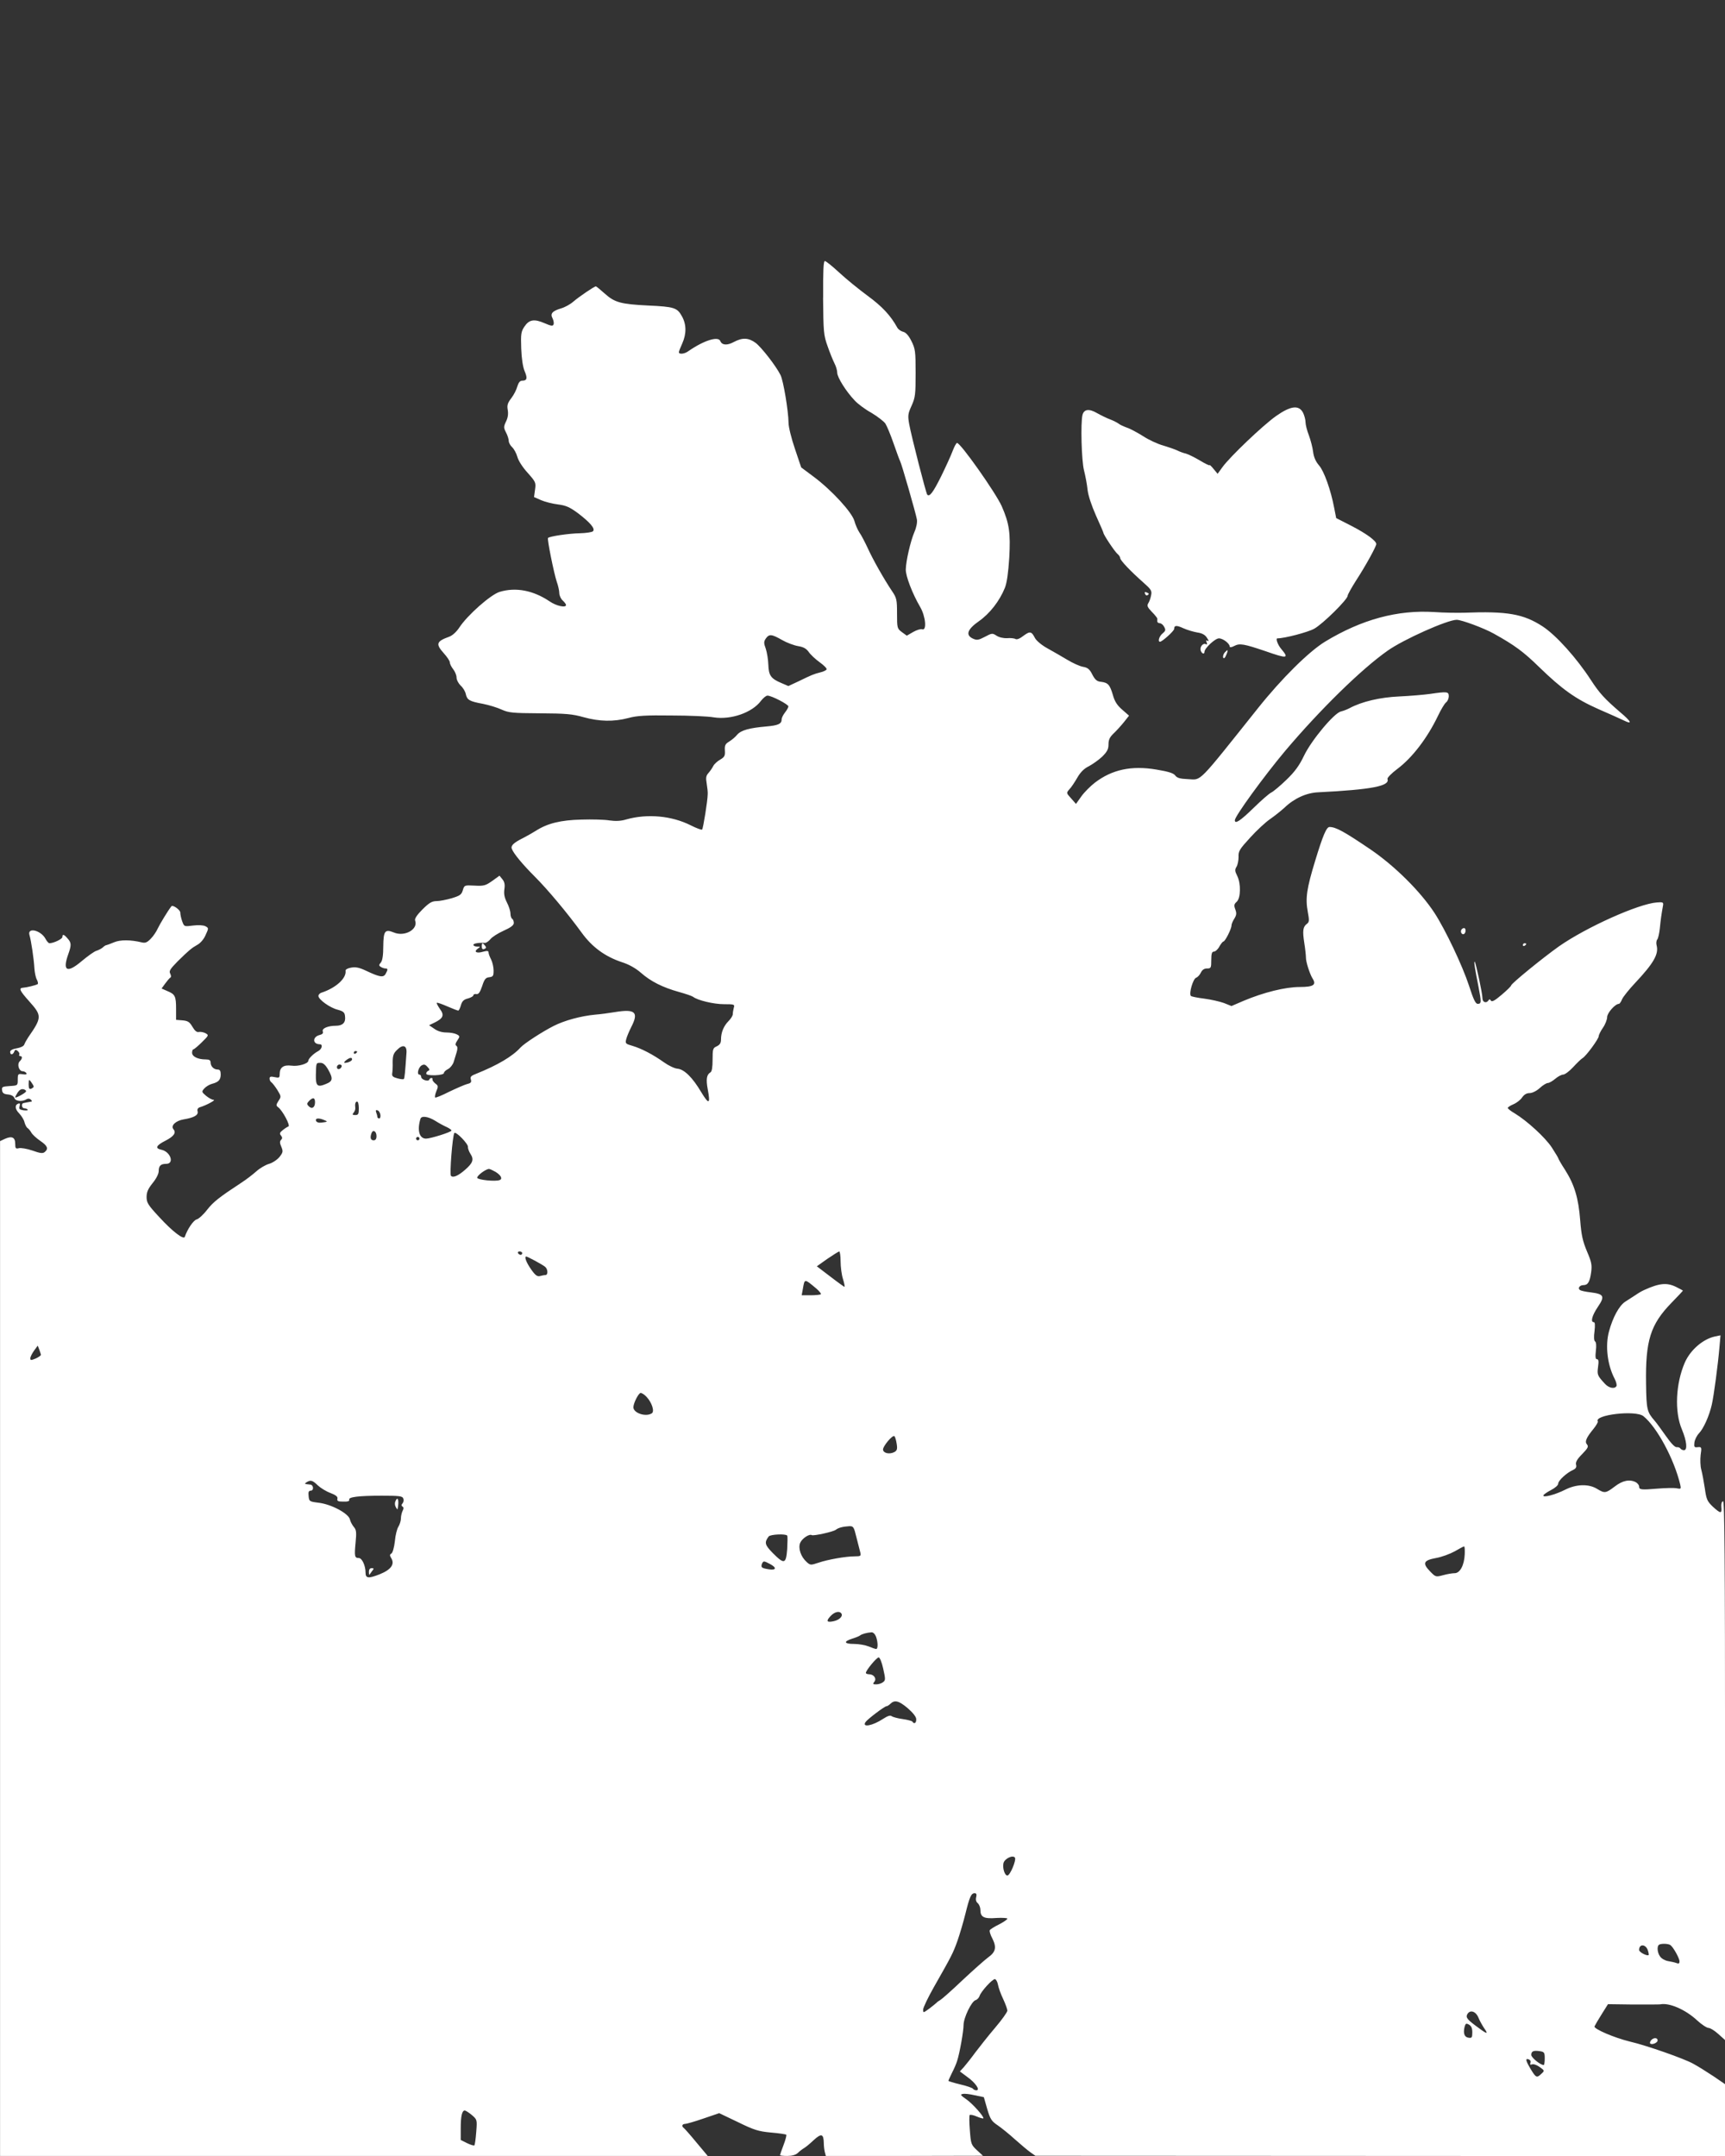 <?xml version="1.0" standalone="no"?>
<!DOCTYPE svg PUBLIC "-//W3C//DTD SVG 20010904//EN"
 "http://www.w3.org/TR/2001/REC-SVG-20010904/DTD/svg10.dtd">
<svg version="1.0" xmlns="http://www.w3.org/2000/svg"
 width="1024pt" height="1280pt" viewBox="0 0 1024 1280"
 preserveAspectRatio="xMidYMid meet">
<rect x="0" y="0" width="1024" height="1280" fill="#333333" stroke="none"/>
<g transform="translate(0,1280) scale(0.1,-0.1)"
fill="#ffffff" stroke="none">
<path d="M4886 11033 c2 -205 3 -222 27 -289 13 -38 32 -84 41 -102 9 -17 16
-42 16 -55 0 -27 53 -112 104 -165 17 -19 61 -52 99 -73 37 -22 74 -51 83 -64
9 -14 31 -67 49 -119 18 -52 35 -98 38 -103 8 -12 94 -312 100 -347 3 -17 -3
-48 -15 -75 -23 -54 -50 -171 -51 -222 -1 -39 39 -143 85 -222 33 -56 41 -144
12 -133 -8 3 -32 -4 -53 -16 l-38 -22 -29 21 c-28 21 -29 24 -29 110 0 82 -2
93 -30 134 -47 70 -114 188 -145 257 -16 34 -37 75 -48 90 -10 15 -24 46 -30
69 -15 52 -134 182 -241 262 l-75 56 -37 110 c-21 61 -38 130 -38 154 -1 72
-31 253 -48 285 -27 54 -112 163 -147 190 -42 31 -78 33 -129 6 -40 -22 -71
-20 -81 5 -12 31 -98 4 -190 -60 -23 -17 -56 -20 -56 -6 0 5 9 28 20 52 26 58
25 115 -3 163 -27 49 -46 55 -197 62 -164 8 -201 18 -259 70 -27 24 -51 44
-54 44 -9 0 -99 -61 -134 -91 -18 -16 -51 -34 -73 -40 -52 -16 -65 -31 -50
-59 6 -12 9 -28 6 -36 -4 -11 -14 -10 -53 7 -62 27 -92 22 -120 -20 -20 -30
-22 -43 -19 -130 2 -60 10 -110 20 -134 18 -42 15 -57 -14 -57 -13 0 -22 -11
-29 -34 -5 -19 -21 -51 -36 -70 -22 -29 -26 -42 -21 -70 4 -23 1 -46 -10 -68
-15 -32 -15 -37 0 -66 9 -17 16 -40 16 -50 0 -10 9 -27 20 -37 11 -10 25 -36
31 -57 6 -23 31 -62 61 -95 48 -54 50 -58 44 -100 l-6 -44 43 -19 c23 -10 68
-21 100 -25 47 -6 69 -16 118 -52 72 -55 104 -92 89 -107 -6 -6 -41 -11 -78
-12 -64 -1 -180 -18 -189 -28 -6 -6 35 -209 52 -260 8 -22 15 -53 15 -67 0
-14 9 -34 20 -44 11 -10 20 -22 20 -27 0 -18 -58 -6 -98 22 -97 65 -200 85
-296 56 -53 -16 -191 -138 -239 -211 -17 -26 -41 -48 -60 -55 -77 -28 -82 -43
-33 -98 20 -22 36 -46 36 -54 0 -9 9 -27 20 -41 11 -14 20 -36 20 -49 0 -14
11 -35 24 -48 14 -12 28 -35 31 -51 8 -35 21 -43 103 -58 35 -7 84 -22 110
-34 42 -19 66 -21 227 -22 153 -1 192 -4 259 -23 94 -26 178 -28 266 -5 51 14
105 17 256 15 105 0 218 -5 251 -11 102 -16 229 28 281 99 13 16 29 30 38 30
24 0 124 -52 124 -64 0 -6 -9 -22 -20 -36 -11 -14 -20 -32 -20 -41 0 -27 -21
-36 -90 -42 -102 -9 -150 -22 -174 -49 -11 -14 -33 -32 -48 -41 -23 -14 -27
-23 -25 -53 2 -31 -2 -39 -28 -54 -16 -9 -35 -26 -41 -38 -6 -12 -19 -31 -29
-42 -14 -16 -16 -28 -10 -62 4 -24 7 -52 6 -63 0 -37 -27 -204 -33 -210 -3 -4
-34 8 -68 25 -113 57 -258 70 -382 35 -33 -10 -64 -11 -100 -6 -28 5 -104 7
-167 5 -123 -3 -201 -22 -271 -67 -19 -12 -53 -31 -74 -42 -57 -28 -75 -46
-68 -64 10 -28 64 -93 137 -166 75 -75 191 -213 279 -334 62 -85 138 -140 236
-173 42 -13 83 -36 114 -63 59 -52 129 -87 225 -114 40 -11 78 -24 85 -29 26
-21 123 -44 183 -44 62 0 65 -1 59 -21 -3 -12 -6 -29 -6 -38 0 -9 -11 -27 -25
-41 -29 -29 -45 -68 -45 -109 0 -22 -7 -32 -25 -41 -23 -10 -25 -16 -25 -79 0
-46 -4 -71 -13 -76 -22 -13 -27 -40 -16 -99 17 -90 8 -95 -38 -19 -52 88 -101
136 -141 140 -17 1 -53 18 -81 38 -63 45 -133 82 -188 98 -39 11 -42 14 -36
38 3 14 17 47 30 73 46 89 24 109 -97 89 -36 -6 -88 -13 -116 -15 -86 -8 -184
-35 -247 -67 -69 -35 -175 -104 -197 -128 -48 -53 -136 -105 -263 -156 -31
-12 -37 -18 -32 -34 5 -16 0 -22 -22 -27 -15 -4 -63 -25 -107 -46 -43 -22 -80
-37 -83 -34 -3 3 0 20 7 37 12 28 12 33 -6 46 -10 8 -18 19 -17 24 4 12 -14
12 -19 -1 -5 -14 -48 0 -48 16 0 8 -5 14 -11 14 -16 0 -6 42 13 54 14 8 22 7
35 -8 13 -13 15 -20 6 -23 -7 -3 -13 -10 -13 -17 0 -7 18 -11 53 -10 31 1 52
7 52 13 0 7 11 17 25 24 13 7 28 26 33 42 5 17 13 43 18 59 6 20 5 32 -2 37
-8 4 -6 15 6 32 16 24 15 26 -4 36 -11 6 -38 11 -61 11 -27 0 -53 8 -72 22
l-31 21 33 16 c51 25 59 44 31 81 -12 18 -21 34 -18 36 2 3 30 -7 62 -21 32
-14 61 -25 65 -25 4 0 11 14 16 32 7 24 17 34 42 40 17 5 32 13 32 19 0 5 8 9
18 7 13 -2 21 10 34 47 13 41 21 51 42 53 23 3 26 8 26 40 0 20 -7 50 -15 66
-8 15 -15 34 -15 41 0 10 -8 11 -31 5 -39 -12 -59 -2 -34 17 18 12 18 13 -3
13 -12 0 -22 5 -22 10 0 9 31 14 69 12 8 0 22 10 32 22 10 13 45 35 78 50 43
19 61 33 61 46 0 10 -4 22 -10 25 -5 3 -10 17 -10 31 0 14 -9 43 -21 66 -15
30 -19 51 -15 79 4 27 1 43 -12 59 l-17 21 -43 -31 c-40 -28 -50 -31 -105 -28
-60 3 -61 3 -70 -28 -8 -26 -17 -32 -66 -47 -31 -9 -72 -17 -90 -17 -27 0 -44
-10 -84 -50 -32 -32 -47 -55 -43 -65 20 -52 -62 -99 -127 -71 -52 21 -61 9
-62 -82 0 -53 -5 -85 -14 -96 -13 -15 -13 -19 0 -27 8 -5 20 -9 27 -9 15 0 15
-6 1 -32 -13 -23 -35 -20 -117 19 -40 19 -62 23 -88 18 -19 -3 -34 -11 -33
-18 7 -44 -57 -103 -144 -131 -9 -3 -17 -12 -17 -19 0 -21 69 -71 115 -82 33
-9 41 -16 43 -39 5 -37 -14 -56 -54 -56 -48 0 -85 -16 -78 -34 4 -10 -2 -17
-19 -21 -43 -11 -43 -54 1 -55 20 0 13 -29 -10 -41 -27 -14 -58 -45 -58 -57 0
-17 -60 -35 -100 -29 -47 6 -70 -10 -70 -50 0 -22 -3 -24 -30 -18 -23 5 -30 3
-30 -9 0 -8 5 -18 10 -21 6 -4 22 -24 36 -46 23 -38 24 -40 7 -65 -15 -24 -15
-28 -2 -38 26 -19 74 -109 61 -114 -6 -2 -22 -12 -34 -22 -18 -14 -20 -21 -10
-32 8 -11 9 -17 0 -26 -8 -8 -8 -19 2 -41 11 -27 10 -33 -11 -60 -14 -17 -41
-35 -62 -41 -21 -6 -55 -26 -75 -44 -20 -18 -60 -49 -88 -67 -134 -88 -167
-114 -205 -162 -22 -29 -50 -54 -62 -57 -19 -5 -55 -58 -70 -103 -6 -20 -73
31 -151 116 -67 72 -76 86 -76 120 0 30 9 49 36 83 22 27 36 55 36 72 0 30 12
42 44 42 51 0 26 73 -29 84 -39 8 -30 26 26 54 50 26 64 47 46 68 -17 21 14
50 61 58 61 10 88 25 83 47 -4 12 1 21 13 25 40 12 98 44 82 44 -9 0 -29 11
-45 24 -27 23 -27 25 -10 44 10 11 30 23 45 27 39 10 52 24 52 56 0 21 -5 29
-18 29 -23 0 -42 19 -42 42 0 13 -8 18 -29 18 -47 0 -81 17 -81 40 0 11 4 20
8 20 4 0 27 19 50 42 42 41 42 42 21 54 -12 6 -30 9 -39 7 -12 -3 -24 7 -38
31 -17 29 -27 35 -59 38 l-38 3 0 65 c0 76 -6 87 -52 106 l-34 15 21 29 c12
16 25 32 30 35 7 4 6 13 0 25 -8 15 0 27 44 72 68 67 83 79 118 99 17 9 38 33
48 57 19 41 19 42 -1 53 -12 6 -41 8 -73 4 -53 -7 -53 -7 -65 26 -6 17 -11 40
-11 51 0 16 -45 48 -53 37 -20 -25 -70 -108 -81 -132 -8 -18 -26 -45 -41 -60
-22 -23 -33 -27 -54 -22 -66 16 -127 16 -163 1 -21 -9 -41 -16 -45 -17 -5 0
-15 -6 -23 -14 -8 -7 -25 -16 -38 -20 -12 -3 -51 -31 -87 -61 -87 -74 -116
-60 -80 41 19 53 19 68 -4 93 -21 25 -31 28 -31 9 0 -12 -52 -37 -77 -37 -5 0
-16 12 -23 26 -28 52 -111 71 -95 21 9 -29 26 -140 29 -198 2 -25 8 -55 15
-66 6 -12 8 -24 4 -26 -12 -7 -66 -20 -85 -21 -29 -2 -23 -16 36 -82 75 -84
75 -95 -7 -213 -9 -14 -20 -33 -23 -42 -3 -10 -22 -19 -45 -23 -25 -4 -39 -12
-39 -21 0 -20 16 -19 24 1 5 13 9 14 21 4 8 -7 12 -16 9 -21 -3 -5 0 -9 5 -9
15 0 14 -16 -3 -32 -16 -17 -4 -58 18 -58 8 0 18 -5 22 -11 5 -8 -2 -10 -22
-7 -27 4 -29 2 -29 -32 0 -35 0 -35 -48 -38 -43 -3 -48 -5 -45 -25 2 -17 11
-23 35 -25 20 -2 34 -10 38 -21 6 -20 48 -23 73 -7 8 5 18 4 25 -3 8 -8 8 -11
-1 -12 -7 -1 -16 -3 -22 -4 -5 -1 -14 -3 -20 -4 -16 -2 -12 -31 4 -31 8 0 17
-4 20 -8 3 -5 -8 -6 -25 -4 -24 4 -28 8 -23 24 4 15 2 19 -7 16 -23 -8 -21
-33 5 -59 13 -14 28 -37 31 -52 4 -15 12 -31 19 -35 6 -4 16 -16 22 -27 6 -11
30 -33 52 -48 44 -30 51 -47 27 -67 -11 -9 -26 -8 -73 9 -32 11 -69 17 -80 14
-19 -5 -22 -1 -22 26 0 38 -19 48 -60 30 l-30 -14 0 -3012 0 -3013 2100 0
2101 0 -67 80 c-36 44 -70 82 -75 86 -14 9 -10 24 6 24 9 0 58 14 110 32 l94
32 111 -53 c96 -47 121 -55 196 -62 47 -4 88 -10 91 -13 3 -2 -4 -30 -16 -61
-12 -31 -21 -58 -21 -60 0 -3 19 -5 43 -5 28 0 50 6 63 18 10 10 27 23 36 28
9 5 35 26 58 48 46 42 59 38 60 -19 0 -16 3 -40 6 -52 l6 -23 467 0 466 1 -36
33 c-34 32 -36 37 -42 118 -4 47 -4 88 -1 91 4 3 22 0 42 -9 19 -8 37 -13 39
-11 7 8 -65 89 -102 114 -33 23 -37 28 -20 31 10 3 43 -1 72 -8 l53 -11 20
-70 c18 -61 26 -73 62 -97 22 -15 68 -52 102 -83 34 -30 75 -65 92 -77 l30
-21 2047 -1 2047 -1 0 214 0 213 -67 46 c-38 25 -93 60 -123 76 -54 30 -276
108 -375 131 -91 22 -215 75 -210 90 3 7 22 40 43 73 l37 59 150 -2 c83 0 155
0 160 1 53 11 149 -30 219 -95 27 -25 58 -45 68 -45 10 0 36 -16 58 -36 l40
-36 0 1602 c0 1277 -3 1601 -12 1597 -8 -2 -12 -17 -10 -35 4 -40 -4 -40 -51
3 -33 32 -38 43 -47 108 -6 39 -15 89 -21 111 -6 21 -7 61 -4 87 7 47 6 49
-17 47 -20 -3 -23 1 -20 27 2 17 14 41 27 55 28 29 61 104 76 169 12 51 37
238 46 345 l6 68 -34 -7 c-71 -16 -145 -80 -178 -155 -54 -125 -62 -292 -17
-397 29 -70 34 -123 12 -123 -8 0 -18 5 -21 10 -4 6 -14 9 -22 8 -10 -2 -34
23 -64 66 -27 38 -57 80 -68 92 -44 51 -48 65 -50 219 -4 256 26 351 150 479
38 39 69 72 69 73 0 1 -19 12 -42 23 -54 26 -98 22 -188 -19 -14 -6 -36 -19
-50 -29 -14 -9 -42 -27 -62 -40 -36 -23 -74 -92 -97 -177 -23 -85 -10 -198 34
-282 9 -18 14 -37 10 -43 -11 -18 -45 -11 -68 14 -45 49 -47 54 -41 100 5 34
3 46 -6 46 -9 0 -11 13 -7 50 4 30 2 52 -5 56 -6 4 -8 26 -3 60 4 36 3 54 -4
54 -21 0 -11 39 24 91 43 63 36 76 -42 86 -28 3 -56 9 -63 13 -17 10 -4 30 19
30 27 0 38 19 46 76 6 44 2 62 -25 125 -25 60 -33 95 -40 184 -10 131 -34 211
-89 298 -23 35 -41 67 -41 70 0 3 -18 32 -39 65 -40 60 -146 157 -220 202 -23
13 -41 28 -41 32 0 4 15 14 34 22 19 8 42 26 51 40 12 17 26 26 44 26 16 0 41
12 61 30 18 17 40 30 48 30 8 0 27 11 44 25 16 14 38 25 47 25 10 0 37 20 59
44 23 25 47 48 55 53 21 11 97 115 97 131 0 7 11 30 25 50 14 20 25 49 25 63
0 25 48 79 70 79 4 0 13 12 19 28 7 15 42 59 79 98 107 114 139 169 126 220
-4 13 -2 30 4 37 5 6 12 37 15 67 5 50 9 80 19 135 3 18 -2 20 -37 17 -109 -8
-418 -147 -580 -260 -96 -68 -285 -222 -285 -233 0 -4 -25 -29 -56 -55 -41
-35 -58 -44 -64 -35 -5 9 -10 10 -14 2 -13 -20 -36 -12 -36 12 0 28 -39 209
-46 217 -6 5 0 -36 22 -147 18 -93 18 -103 -4 -103 -13 0 -25 24 -52 108 -39
119 -140 332 -205 432 -84 128 -235 278 -380 377 -158 107 -206 133 -243 133
-18 0 -39 -49 -85 -200 -51 -167 -59 -223 -44 -304 9 -49 9 -60 -4 -70 -25
-18 -28 -41 -17 -113 6 -37 10 -77 10 -88 -1 -23 22 -96 39 -124 25 -38 6 -51
-76 -51 -86 0 -214 -32 -333 -82 l-72 -31 -45 18 c-25 9 -78 21 -117 26 -40 5
-75 12 -79 16 -13 14 13 102 31 108 9 3 22 17 28 30 8 17 20 25 37 25 23 0 25
3 25 50 0 38 4 50 15 50 9 0 24 13 33 30 9 16 20 30 24 30 10 0 48 75 48 95 0
9 8 27 17 41 13 21 14 32 6 54 -9 24 -8 32 8 46 24 22 26 107 3 154 -14 28
-15 36 -4 54 7 11 12 38 12 58 -2 34 6 46 69 115 39 43 92 92 117 109 26 18
64 48 86 68 58 56 131 89 201 92 317 16 427 37 411 79 -2 7 24 34 59 60 88 66
177 182 241 315 17 36 38 71 47 79 10 7 17 24 17 37 0 28 -9 29 -112 14 -36
-5 -118 -12 -182 -15 -115 -5 -223 -31 -294 -69 -15 -8 -38 -17 -52 -20 -40
-9 -174 -169 -219 -262 -28 -59 -55 -96 -105 -144 -37 -36 -77 -69 -89 -75
-12 -5 -60 -47 -106 -92 -78 -76 -111 -98 -111 -73 0 24 174 263 299 412 207
245 452 485 607 594 94 67 356 184 411 184 29 0 164 -50 222 -83 122 -68 175
-107 268 -198 136 -132 216 -189 351 -249 64 -28 132 -58 150 -67 54 -27 47
-8 -20 48 -94 81 -123 113 -174 191 -85 131 -206 266 -287 319 -114 74 -209
91 -467 81 -41 -1 -120 0 -175 4 -218 14 -431 -43 -650 -176 -96 -59 -257
-218 -398 -395 -363 -455 -333 -425 -414 -421 -49 2 -66 7 -77 22 -11 14 -40
23 -112 35 -148 25 -263 0 -365 -78 -26 -20 -63 -57 -80 -81 l-32 -45 -29 33
c-29 32 -29 32 -10 54 11 11 32 43 47 69 19 33 40 54 69 68 22 12 58 37 79 57
29 29 37 44 37 72 0 28 7 43 31 66 17 16 44 46 61 67 l30 38 -40 35 c-30 26
-45 48 -56 88 -18 61 -29 73 -71 78 -23 2 -35 12 -51 43 -16 32 -27 41 -55 46
-19 3 -61 22 -94 42 -33 20 -86 50 -118 68 -33 18 -65 45 -73 60 -21 41 -30
43 -69 14 -20 -16 -39 -24 -47 -19 -6 4 -29 7 -50 5 -22 -1 -48 5 -63 15 -24
16 -28 15 -69 -7 -38 -20 -48 -21 -70 -11 -46 21 -35 55 35 104 64 45 122 119
154 198 12 31 20 88 26 180 8 147 0 202 -45 305 -36 80 -244 375 -265 375 -5
0 -16 -21 -26 -47 -10 -27 -41 -95 -69 -152 -47 -94 -68 -123 -82 -108 -7 7
-94 346 -107 418 -9 51 -8 62 14 110 22 49 24 67 24 194 0 129 -2 144 -25 190
-17 34 -33 51 -49 55 -13 3 -29 14 -35 25 -39 71 -89 125 -175 188 -53 39
-129 101 -170 139 -40 37 -78 68 -85 68 -8 0 -11 -58 -10 -217z m-243 -2033
c28 -16 71 -32 95 -36 31 -5 48 -14 63 -35 11 -16 40 -43 65 -61 24 -17 43
-36 41 -42 -2 -5 -19 -14 -38 -18 -39 -10 -51 -15 -131 -54 l-58 -27 -42 18
c-62 26 -75 45 -77 109 -1 30 -8 73 -15 94 -13 35 -12 43 0 61 20 28 34 27 97
-9z m-2230 -2450 c-8 -114 -11 -152 -16 -156 -3 -3 -20 -1 -38 4 -26 7 -33 13
-31 28 2 10 4 41 3 67 0 39 5 54 25 73 35 36 60 28 57 -16z m-293 6 c0 -3 -4
-8 -10 -11 -5 -3 -10 -1 -10 4 0 6 5 11 10 11 6 0 10 -2 10 -4z m-30 -45 c0
-10 -24 -21 -43 -21 -7 0 -3 7 7 15 22 17 36 19 36 6z m-142 -61 c30 -53 28
-69 -12 -85 -52 -22 -62 -13 -61 53 2 74 1 72 28 72 15 0 29 -12 45 -40z m80
18 c-6 -18 -28 -21 -28 -4 0 9 7 16 16 16 9 0 14 -5 12 -12z m-1828 -119 c0
-4 -7 -9 -15 -13 -11 -4 -15 2 -15 27 1 30 1 31 15 13 8 -11 15 -23 15 -27z
m-46 -30 c-7 -11 -64 -41 -64 -34 0 3 7 16 15 29 11 16 22 22 35 19 11 -3 17
-9 14 -14z m1716 -63 c0 -31 -18 -43 -37 -24 -13 13 -12 17 2 32 23 23 35 20
35 -8z m260 -36 c0 -34 -3 -40 -21 -40 -17 0 -19 3 -10 14 7 8 11 20 10 28 -3
24 1 38 11 38 6 0 10 -18 10 -40z m128 -38 c2 -12 -1 -22 -7 -22 -6 0 -11 4
-11 9 0 5 -3 17 -7 27 -4 12 -2 15 8 12 8 -2 15 -14 17 -26z m327 -37 c22 -14
52 -30 68 -37 15 -7 27 -16 27 -20 0 -9 -124 -48 -151 -48 -40 0 -54 50 -33
118 6 19 46 14 89 -13z m-660 5 c22 -9 22 -10 -17 -15 -16 -2 -29 2 -32 11 -6
16 17 18 49 4z m310 -95 c0 -17 -6 -25 -17 -25 -18 0 -23 16 -12 44 9 22 29 9
29 -19z m543 -65 c-1 -8 6 -27 15 -41 21 -32 15 -53 -31 -93 -42 -37 -72 -50
-85 -37 -9 9 9 236 20 254 8 13 84 -65 81 -83z m-288 50 c0 -5 -4 -10 -10 -10
-5 0 -10 5 -10 10 0 6 5 10 10 10 6 0 10 -4 10 -10z m451 -197 c33 -20 44 -42
25 -49 -25 -10 -129 1 -133 13 -4 12 51 53 70 53 5 0 22 -8 38 -17z m159 -483
c0 -5 -4 -10 -9 -10 -6 0 -13 5 -16 10 -3 6 1 10 9 10 9 0 16 -4 16 -10z
m1890 -48 c0 -33 6 -80 14 -105 8 -26 12 -47 9 -47 -2 0 -40 27 -84 61 l-80
61 62 44 c35 24 67 44 71 44 4 0 8 -26 8 -58z m-1814 3 c26 -14 53 -30 60 -36
17 -14 18 -49 2 -49 -7 0 -22 -3 -33 -6 -16 -4 -28 5 -53 41 -28 40 -41 75
-28 75 3 0 26 -11 52 -25z m1671 -166 c17 -15 29 -30 26 -33 -4 -3 -31 -6 -60
-6 l-54 0 7 38 c11 62 8 62 81 1z m-4604 -392 c1 -4 -13 -14 -30 -22 -29 -12
-33 -12 -33 1 0 8 10 28 22 45 l22 30 9 -23 c5 -13 9 -27 10 -31z m3595 -250
c32 -34 49 -87 31 -98 -36 -23 -109 2 -109 36 0 25 31 85 43 85 8 0 23 -10 35
-23z m5918 -115 c81 -66 182 -255 218 -405 6 -27 5 -28 -21 -23 -15 3 -67 2
-115 -2 -95 -8 -108 -7 -108 13 0 8 -9 19 -19 25 -37 19 -78 11 -125 -25 -54
-41 -60 -42 -106 -14 -49 30 -123 28 -188 -5 -59 -30 -135 -50 -130 -34 2 6
23 20 46 32 23 12 42 28 42 38 0 18 50 64 88 81 17 8 22 17 18 31 -4 15 6 33
36 63 34 35 39 45 29 57 -15 17 -5 40 40 95 15 19 26 38 24 42 -25 39 225 69
271 31z m-4433 -164 c5 -31 2 -40 -14 -49 -27 -14 -63 -8 -67 13 -4 19 58 93
68 81 4 -4 10 -25 13 -45z m-3436 -247 c16 -15 50 -36 75 -45 33 -13 44 -22
41 -34 -3 -14 4 -17 35 -17 26 -1 38 3 35 11 -6 16 53 24 193 24 103 0 123 -2
128 -16 4 -9 2 -22 -4 -29 -8 -9 -8 -15 0 -20 7 -4 7 -12 0 -25 -5 -10 -10
-30 -10 -45 0 -14 -7 -36 -15 -49 -8 -12 -18 -51 -21 -87 -4 -36 -13 -67 -20
-72 -11 -6 -11 -12 -2 -27 23 -36 0 -69 -67 -96 -68 -27 -85 -25 -85 9 0 42
-21 87 -40 87 -25 0 -27 10 -19 93 6 61 4 75 -11 92 -9 11 -20 31 -23 45 -9
35 -110 89 -184 98 -56 7 -58 8 -61 40 -3 24 1 32 13 32 19 0 17 34 -3 36 -36
4 -37 4 -22 14 24 15 35 12 67 -19z m3197 -308 c10 -38 20 -78 23 -90 5 -21 2
-23 -33 -23 -53 0 -161 -19 -216 -38 -45 -15 -48 -15 -69 4 -35 31 -52 82 -39
114 11 26 54 55 69 46 10 -6 129 20 143 32 15 12 43 19 79 21 25 1 28 -4 43
-66z m-411 10 c3 -5 2 -41 0 -80 -7 -89 -17 -92 -85 -24 -48 49 -52 63 -25 99
10 13 103 17 110 5z m4022 -111 c-3 -65 -28 -112 -60 -112 -14 0 -44 -5 -69
-12 -42 -11 -44 -11 -75 21 -49 50 -42 67 33 81 35 6 85 25 112 40 27 16 52
29 55 29 4 1 5 -21 4 -47z m-4125 -57 c42 -22 39 -39 -6 -32 -43 7 -48 11 -41
32 8 19 11 19 47 0z m425 -295 c10 -16 -13 -38 -46 -45 -41 -9 -47 0 -19 30
24 26 54 33 65 15z m205 -136 c12 -32 13 -74 1 -74 -5 0 -25 7 -44 15 -20 8
-59 15 -87 15 -59 0 -65 14 -12 31 20 6 42 15 47 19 11 9 41 17 68 19 10 1 21
-10 27 -25z m43 -191 c14 -62 14 -69 -1 -80 -8 -7 -27 -13 -40 -13 -21 0 -22
2 -12 15 16 19 -3 45 -31 45 -11 0 -19 4 -19 8 0 15 64 92 76 92 7 0 19 -30
27 -67z m146 -235 c31 -27 50 -51 50 -65 1 -23 -13 -31 -23 -14 -3 4 -29 11
-58 15 -29 4 -58 12 -65 17 -8 7 -23 2 -51 -16 -62 -41 -127 -53 -104 -19 11
17 113 94 124 94 5 0 16 7 24 15 25 24 50 18 103 -27z m636 -887 c9 -15 -29
-106 -45 -106 -16 0 -30 46 -23 74 7 27 56 50 68 32z m-230 -234 c-4 -15 -1
-28 9 -36 9 -8 16 -26 16 -41 0 -42 21 -53 95 -47 36 2 65 0 65 -4 0 -5 -22
-20 -49 -34 -27 -13 -52 -29 -55 -34 -4 -5 3 -28 15 -50 26 -52 20 -80 -25
-112 -19 -14 -87 -74 -151 -134 -64 -61 -124 -114 -133 -119 -9 -5 -19 -12
-22 -16 -3 -3 -22 -19 -42 -34 -37 -27 -38 -28 -38 -7 0 12 29 72 64 134 107
188 113 200 140 275 14 40 35 112 47 160 25 101 34 122 55 122 10 0 13 -7 9
-23z m4121 -285 c17 -12 54 -78 54 -97 0 -12 -5 -15 -17 -10 -10 4 -33 9 -51
12 -18 3 -39 15 -47 27 -16 21 -20 58 -8 69 9 9 55 9 69 -1z m-135 -28 c5 -15
8 -29 6 -31 -9 -8 -57 17 -57 30 0 36 37 36 51 1z m-3857 -206 c3 -18 17 -57
31 -86 14 -30 25 -61 25 -69 0 -9 -33 -55 -73 -102 -40 -47 -92 -113 -117
-146 -24 -33 -55 -72 -68 -87 l-24 -26 43 -32 c50 -35 80 -80 55 -80 -8 0 -17
4 -20 9 -3 5 -37 17 -76 26 -38 9 -70 19 -70 21 0 3 10 24 21 47 12 23 26 55
31 72 15 46 38 176 38 213 0 42 47 140 71 147 10 3 21 15 24 25 8 26 75 100
91 100 6 0 15 -15 18 -32z m2852 -196 c7 -18 23 -46 34 -63 26 -36 19 -37 -28
-2 -72 52 -82 64 -72 84 16 29 50 19 66 -19z m-36 -88 c0 -31 -3 -35 -22 -32
-25 3 -33 26 -24 64 6 21 9 23 26 14 14 -8 20 -21 20 -46z m430 -155 c0 -22
-3 -39 -6 -39 -20 0 -74 44 -74 60 0 22 13 28 52 22 25 -4 28 -8 28 -43z m-85
-26 c-4 -11 -1 -13 10 -9 9 3 29 -4 45 -16 29 -21 30 -22 10 -40 -27 -26 -32
-24 -63 27 -31 52 -34 67 -11 58 8 -3 13 -12 9 -20z m-6284 -310 c31 -27 32
-27 26 -101 -3 -41 -8 -76 -11 -79 -3 -3 -22 3 -43 13 l-38 19 0 70 c0 73 8
105 24 105 5 0 24 -12 42 -27z"/>
<path d="M2346 3884 c-3 -9 -2 -23 4 -32 5 -10 10 -15 10 -12 11 53 1 83 -14
44z"/>
<path d="M2190 3468 c0 -12 1 -19 3 -17 1 2 9 12 16 22 12 14 11 17 -3 17 -10
0 -16 -8 -16 -22z"/>
<path d="M7575 10330 c-78 -55 -274 -242 -318 -303 l-29 -40 -24 29 c-13 16
-23 26 -24 22 0 -3 -26 9 -57 28 -32 19 -69 37 -83 41 -14 3 -36 11 -50 18
-14 7 -52 20 -85 30 -33 9 -87 34 -120 56 -34 21 -76 44 -95 50 -19 7 -42 17
-50 24 -8 6 -31 18 -50 25 -19 7 -54 24 -77 37 -48 28 -78 24 -87 -10 -12 -46
-6 -273 9 -330 8 -32 18 -83 21 -115 4 -35 24 -94 50 -153 24 -53 44 -99 44
-102 0 -11 67 -112 84 -126 9 -7 16 -19 16 -25 0 -13 64 -80 139 -146 45 -40
50 -48 44 -75 -3 -16 -10 -37 -17 -47 -8 -14 -5 -23 21 -50 18 -18 32 -36 33
-40 0 -5 0 -12 0 -18 0 -5 7 -10 15 -10 8 0 20 -10 26 -22 10 -18 8 -24 -10
-39 -19 -15 -30 -49 -15 -49 13 0 84 64 84 76 0 22 14 23 55 4 22 -10 59 -21
82 -25 29 -4 47 -14 58 -32 10 -15 12 -22 4 -18 -9 6 -11 3 -6 -9 4 -10 3 -15
-4 -11 -16 10 -37 -14 -32 -35 5 -20 23 -28 23 -10 0 21 63 80 86 80 24 0 64
-31 64 -49 0 -6 12 -4 27 4 32 17 58 12 185 -31 131 -46 142 -44 93 14 -20 24
-34 62 -22 62 42 0 180 36 218 57 50 27 199 174 199 196 0 7 23 48 51 92 56
86 119 201 119 215 0 19 -59 62 -146 107 l-92 47 -12 61 c-20 106 -60 218 -90
252 -19 22 -31 48 -35 80 -3 26 -15 71 -25 98 -11 28 -20 63 -20 78 0 15 -7
41 -15 57 -25 47 -73 41 -160 -20z"/>
<path d="M6797 9275 c3 -8 9 -12 14 -9 12 7 11 11 -5 17 -10 4 -13 1 -9 -8z"/>
<path d="M7272 8928 c-14 -14 -16 -42 -3 -34 7 5 23 46 17 46 -1 0 -7 -5 -14
-12z"/>
<path d="M8675 7280 c-8 -13 4 -32 16 -25 12 8 12 35 0 35 -6 0 -13 -4 -16
-10z"/>
<path d="M2860 7180 c0 -13 5 -18 15 -14 12 5 13 10 4 20 -15 19 -19 18 -19
-6z"/>
<path d="M9040 7189 c0 -5 5 -7 10 -4 6 3 10 8 10 11 0 2 -4 4 -10 4 -5 0 -10
-5 -10 -11z"/>
<path d="M9801 687 c-6 -8 -8 -16 -5 -19 10 -10 44 4 44 18 0 18 -24 18 -39 1z"/>
</g>
</svg>
